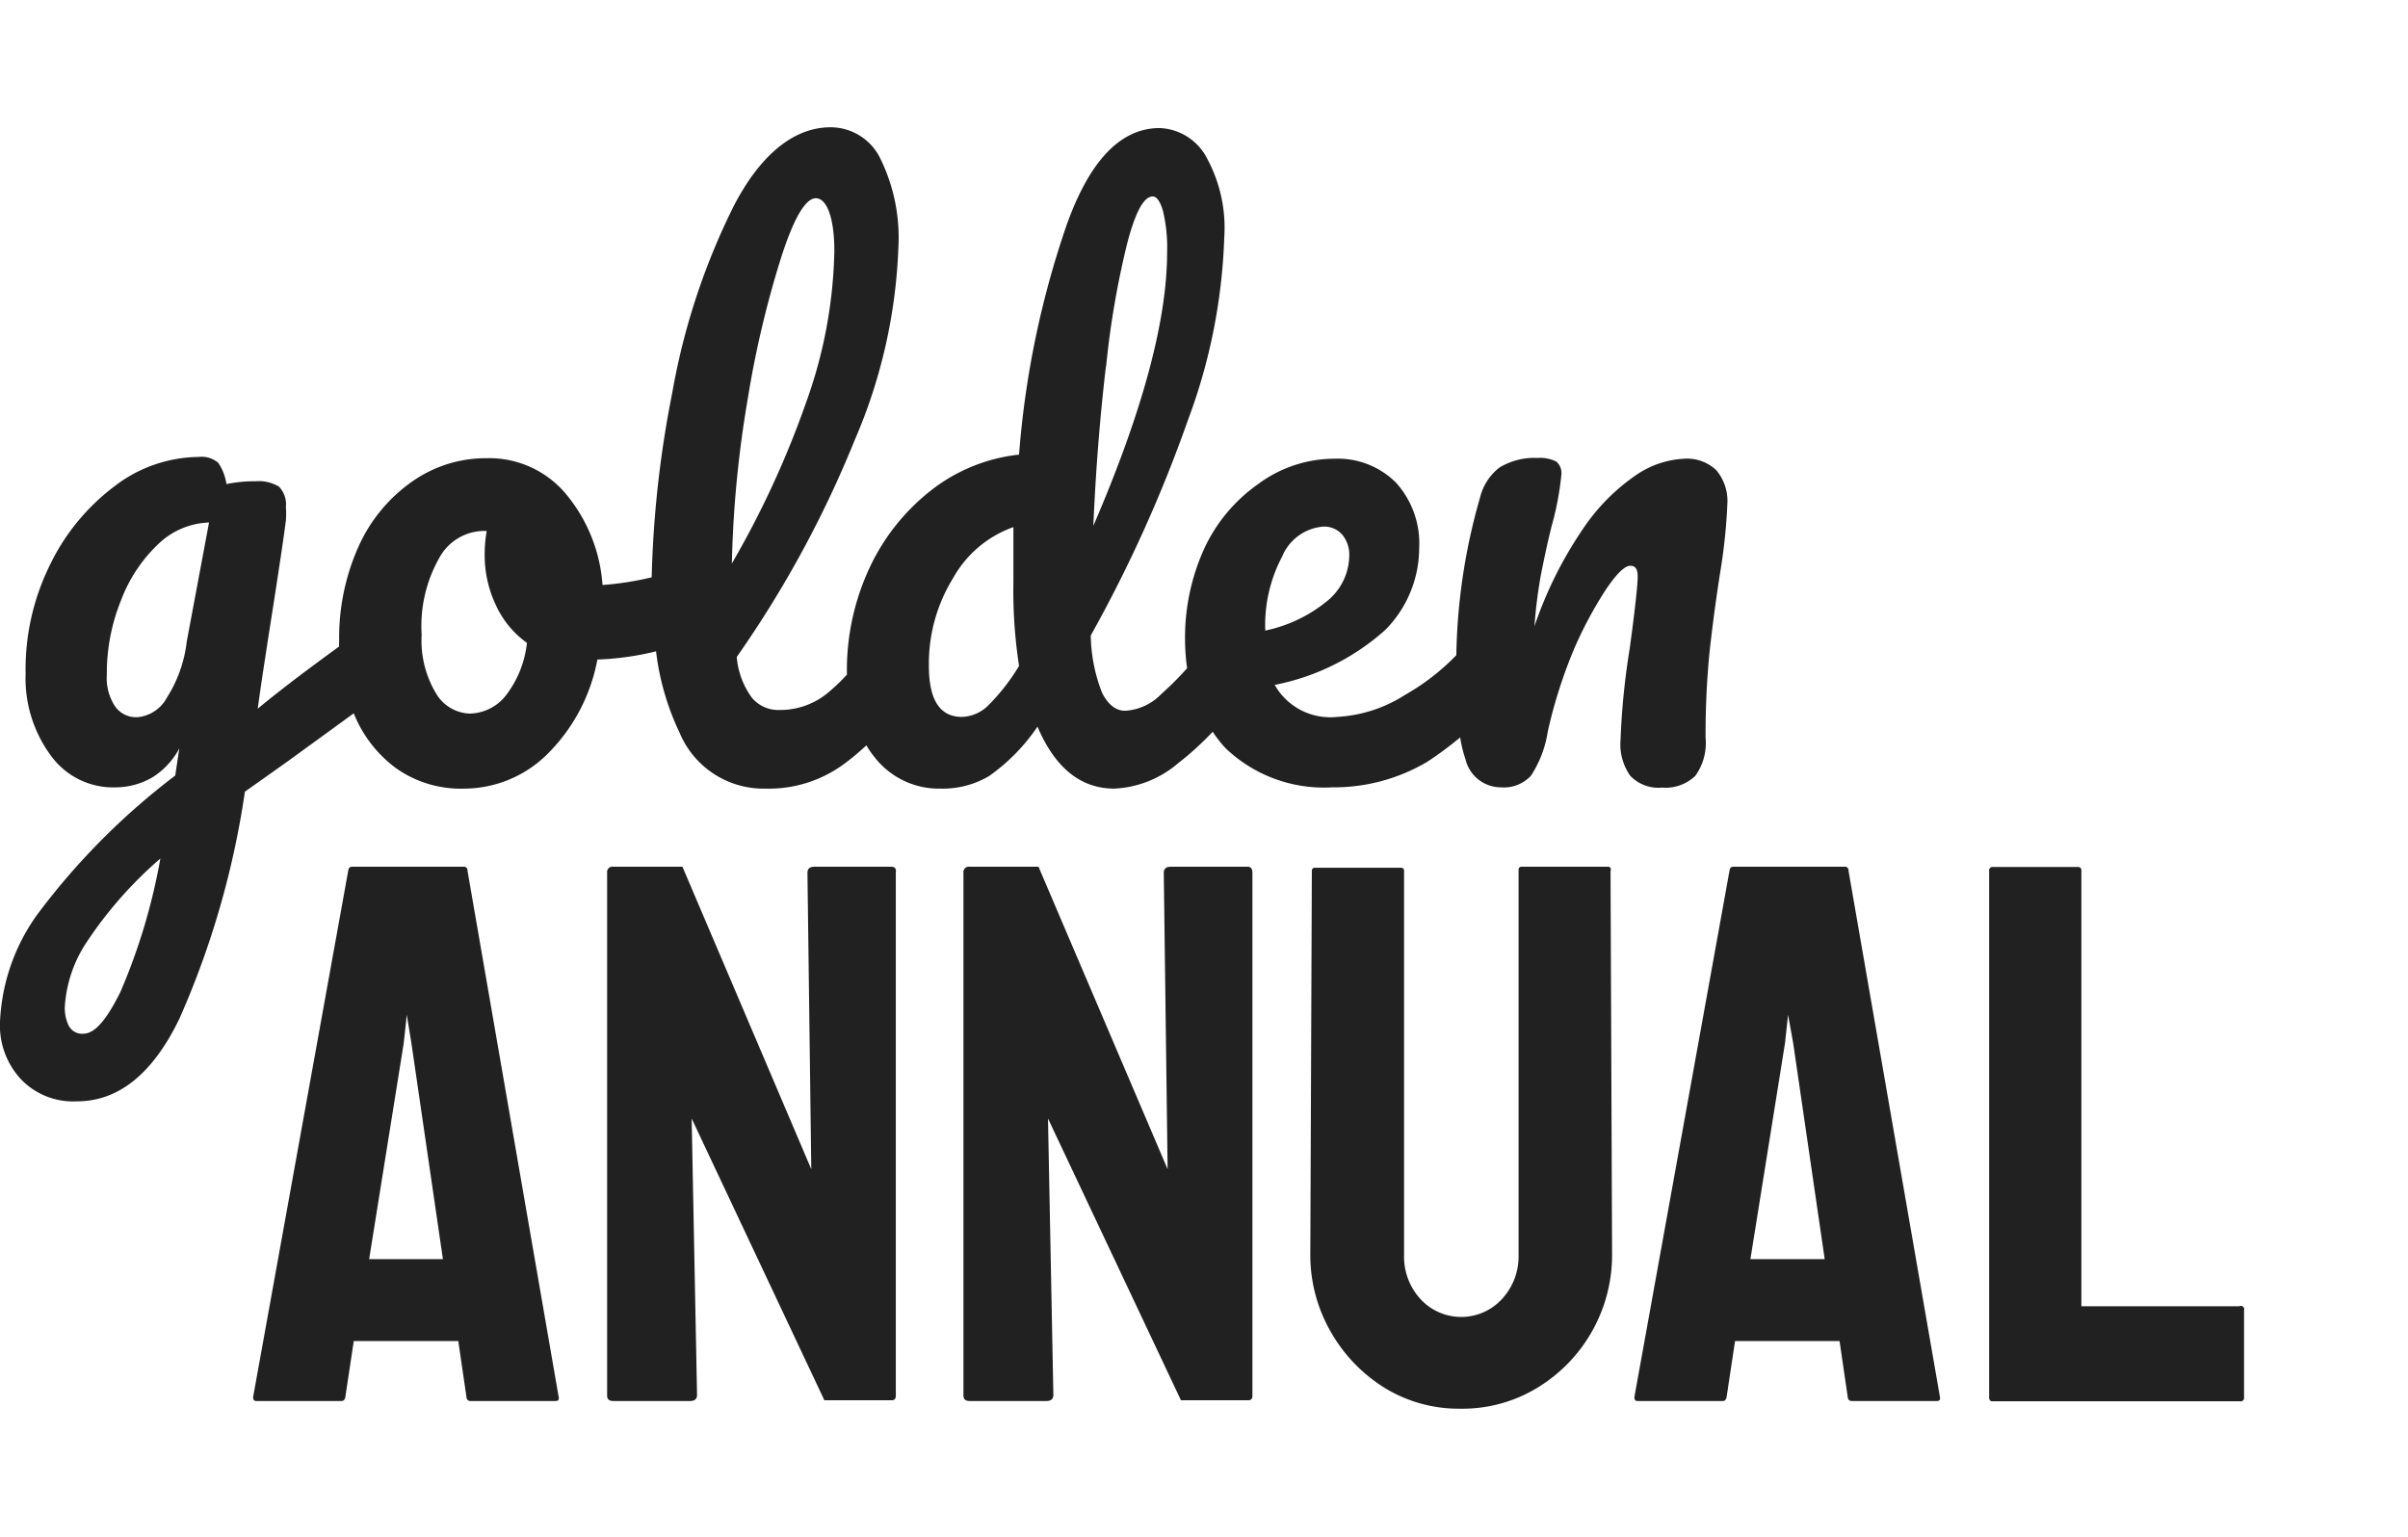 <svg width="94" height="60" viewBox="0 0 94 60" xmlns="http://www.w3.org/2000/svg">
    <path fill="#212121" d="M66.18,30.29a2.18,2.18,0,0,0,.4-1.48,33.11,33.11,0,0,1,.15-3.31c.11-1,.24-2,.42-3.15a22,22,0,0,0,.28-2.67A1.87,1.87,0,0,0,67,18.36a1.65,1.65,0,0,0-1.25-.45,3.62,3.62,0,0,0-1.87.63,7.8,7.8,0,0,0-2.08,2.1,15.7,15.7,0,0,0-1.9,3.81,18.9,18.9,0,0,1,.25-2c.11-.55.24-1.19.42-1.91a11.47,11.47,0,0,0,.38-2,.59.59,0,0,0-.2-.52,1.4,1.4,0,0,0-.72-.14,2.64,2.64,0,0,0-1.49.37,2.1,2.1,0,0,0-.76,1.16,23.47,23.47,0,0,0-.93,6.17,8.87,8.87,0,0,1-2,1.55,5.46,5.46,0,0,1-2.65.86,2.49,2.49,0,0,1-2.44-1.25,9.06,9.06,0,0,0,4.31-2.14A4.55,4.55,0,0,0,55.4,21.4a3.54,3.54,0,0,0-.9-2.55,3.21,3.21,0,0,0-2.4-.94,5,5,0,0,0-3,1A6.32,6.32,0,0,0,47,21.44a8.39,8.39,0,0,0-.74,3.5,8.53,8.53,0,0,0,.08,1.15,12.07,12.07,0,0,1-1,1,2.13,2.13,0,0,1-1.42.66c-.36,0-.65-.23-.89-.68a6.35,6.35,0,0,1-.45-2.26,53.88,53.88,0,0,0,3.79-8.4,22.36,22.36,0,0,0,1.42-7.13,5.69,5.69,0,0,0-.74-3.22A2.17,2.17,0,0,0,45.27,5Q43,5,41.65,8.75a35.9,35.9,0,0,0-1.87,9,6.73,6.73,0,0,0-3.44,1.4,8.29,8.29,0,0,0-2.41,3.05,9.44,9.44,0,0,0-.87,4.05v.09a7.34,7.34,0,0,1-.78.74,2.91,2.91,0,0,1-1.85.64,1.34,1.34,0,0,1-1.08-.48,3.13,3.13,0,0,1-.59-1.59,42.56,42.56,0,0,0,4.61-8.48,20.82,20.82,0,0,0,1.7-7.51,7,7,0,0,0-.71-3.48,2.16,2.16,0,0,0-2-1.21C31,5,29.7,6,28.64,8.05a26.63,26.63,0,0,0-2.4,7.3,41.93,41.93,0,0,0-.8,7.19,11.76,11.76,0,0,1-1.92.3,6.23,6.23,0,0,0-1.4-3.52A3.9,3.9,0,0,0,19,17.89a5,5,0,0,0-2.91.91A6.18,6.18,0,0,0,14,21.33,8.69,8.69,0,0,0,13.24,25a1.94,1.94,0,0,0,0,.24c-1,.73-2.09,1.53-3.18,2.43q.12-.87.24-1.65c.08-.51.15-1,.22-1.43.36-2.28.57-3.71.64-4.27a3.54,3.54,0,0,0,0-.52,1,1,0,0,0-.27-.8,1.54,1.54,0,0,0-.92-.21,5.41,5.41,0,0,0-1.13.11,2,2,0,0,0-.32-.83,1,1,0,0,0-.76-.23A5.48,5.48,0,0,0,4.45,19a8.42,8.42,0,0,0-2.54,3.14A9.17,9.17,0,0,0,1,26.3a5.08,5.08,0,0,0,1,3.22,3,3,0,0,0,2.55,1.22,2.88,2.88,0,0,0,1.4-.39A3,3,0,0,0,7,29.22l-.16,1.06a27.24,27.24,0,0,0-5.41,5.46A7.75,7.75,0,0,0,0,39.9a3.09,3.09,0,0,0,.82,2.24A2.82,2.82,0,0,0,3,43q2.44,0,4-3.22a34,34,0,0,0,2.56-8.87l1.65-1.17,2.6-1.89h0A4.92,4.92,0,0,0,15.47,30a4.37,4.37,0,0,0,2.64.79,4.63,4.63,0,0,0,3.28-1.37,7,7,0,0,0,1.93-3.67,11.09,11.09,0,0,0,2.29-.32,10.17,10.17,0,0,0,.92,3.18,3.55,3.55,0,0,0,3.36,2.18,4.94,4.94,0,0,0,3-.92,9.49,9.49,0,0,0,.93-.77,3.58,3.58,0,0,0,.31.45,3.18,3.18,0,0,0,2.59,1.24,3.55,3.55,0,0,0,1.89-.49,7.48,7.48,0,0,0,1.89-1.93c.69,1.62,1.69,2.42,3,2.42a4.12,4.12,0,0,0,2.5-1,11.81,11.81,0,0,0,1.34-1.22,5.05,5.05,0,0,0,.49.63A5.55,5.55,0,0,0,52,30.74a7.15,7.15,0,0,0,3.72-1A13.58,13.58,0,0,0,57,28.79a4.92,4.92,0,0,0,.21.86,1.42,1.42,0,0,0,1.38,1.09,1.44,1.44,0,0,0,1.17-.45,4.34,4.34,0,0,0,.66-1.73,19.13,19.13,0,0,1,1-3.16A15.63,15.63,0,0,1,62.7,23c.41-.6.72-.91.94-.91s.29.15.29.44-.11,1.32-.31,2.78a28.94,28.94,0,0,0-.36,3.59,2.12,2.12,0,0,0,.38,1.39,1.52,1.52,0,0,0,1.24.46A1.67,1.67,0,0,0,66.18,30.29Zm-23-16A34.27,34.27,0,0,1,44,9.51c.32-1.23.65-1.84,1-1.84.15,0,.29.19.4.57a6.14,6.14,0,0,1,.16,1.61q0,4-2.88,10.68Q42.82,17.29,43.17,14.32ZM4.7,38.73c-.54,1.09-1,1.63-1.45,1.63a.59.59,0,0,1-.56-.3,1.56,1.56,0,0,1-.16-.76,5.12,5.12,0,0,1,.87-2.54,15.89,15.89,0,0,1,2.86-3.24A23.54,23.54,0,0,1,4.7,38.73ZM7.29,25.05a5.17,5.17,0,0,1-.77,2.18A1.46,1.46,0,0,1,5.39,28a1,1,0,0,1-.89-.41,2,2,0,0,1-.33-1.25,7.58,7.58,0,0,1,.55-2.89,5.89,5.89,0,0,1,1.44-2.19,3,3,0,0,1,2-.86Zm12.46,2.1a1.83,1.83,0,0,1-1.43.71,1.59,1.59,0,0,1-1.3-.79,4,4,0,0,1-.56-2.29,5.38,5.38,0,0,1,.69-3,2,2,0,0,1,1.71-1.05H19a5.24,5.24,0,0,0-.08.88,4.56,4.56,0,0,0,.43,2,3.71,3.71,0,0,0,1.22,1.49A4.08,4.08,0,0,1,19.75,27.15Zm9.44-11.58A39.05,39.05,0,0,1,30.51,10c.49-1.51.94-2.26,1.34-2.26s.72.69.72,2.07a18.4,18.4,0,0,1-1.08,5.84A36.64,36.64,0,0,1,28.57,22,43.35,43.35,0,0,1,29.19,15.57Zm9.36,12a1.53,1.53,0,0,1-1,.42c-.86,0-1.29-.66-1.29-2a6.36,6.36,0,0,1,.94-3.41,4.37,4.37,0,0,1,2.36-2c0,1,0,1.69,0,2.13A19.4,19.4,0,0,0,39.78,26,8,8,0,0,1,38.55,27.57Zm10.84-3a5.73,5.73,0,0,1,.66-2.84,1.9,1.9,0,0,1,1.61-1.17.93.93,0,0,1,.74.32,1.22,1.22,0,0,1,.27.83,2.31,2.31,0,0,1-.88,1.77,5.6,5.6,0,0,1-2.4,1.14Z" />
    <path fill="#212121" d="M18.1,33.84H13.75a.14.14,0,0,0-.15.12L9.88,54.55q0,.15.12.15h3.33q.12,0,.15-.15l.33-2.19h4.08l.32,2.19c0,.1.08.15.15.15h3.33q.15,0,.12-.15L18.25,34A.14.14,0,0,0,18.1,33.84ZM14.41,49.16l1.35-8.43.12-1.11.18,1.11,1.23,8.43Z" />
    <path fill="#212121" d="M34.79,33.84h-3q-.27,0-.27.24l.15,11.57L26.64,33.84h-2.7a.21.21,0,0,0-.24.24l0,20.41q0,.21.24.21h3q.27,0,.27-.24L27,43.67l5.18,11h2.64q.15,0,.15-.18l0-20.44Q35,33.84,34.79,33.84Z" />
    <path fill="#212121" d="M48.7,33.84h-3q-.27,0-.27.24l.15,11.57L40.54,33.84H37.85a.21.21,0,0,0-.24.24l0,20.41q0,.21.24.21h3q.27,0,.27-.24l-.21-10.79,5.19,11h2.64q.15,0,.15-.18l0-20.44Q48.88,33.84,48.7,33.84Z" />
    <path fill="#212121" d="M62.75,33.84H59.4a.11.11,0,0,0-.12.12V49a2.45,2.45,0,0,1-.65,1.72,2.16,2.16,0,0,1-3.18,0A2.45,2.45,0,0,1,54.81,49V34a.11.11,0,0,0-.12-.12H51.33a.11.11,0,0,0-.12.12l-.06,15a6,6,0,0,0,.8,3,6.13,6.13,0,0,0,2.14,2.21A5.53,5.53,0,0,0,57,55a5.62,5.62,0,0,0,3-.81A6.06,6.06,0,0,0,62.93,49l-.06-15A.11.11,0,0,0,62.75,33.84Z" />
    <path fill="#212121" d="M72,33.84H67.67a.14.14,0,0,0-.15.12L63.8,54.55q0,.15.12.15h3.33q.12,0,.15-.15l.33-2.19h4.08l.32,2.19c0,.1.08.15.15.15h3.33q.15,0,.12-.15L72.16,34A.14.14,0,0,0,72,33.84ZM68.33,49.16l1.35-8.43.12-1.11L70,40.73l1.23,8.43Z" />
    <path fill="#212121" d="M87.42,51H81.25l0-17a.13.13,0,0,0-.15-.15H77.8a.13.13,0,0,0-.15.15l0,20.56q0,.15.12.15h9.68a.13.13,0,0,0,.15-.15V51.16A.13.13,0,0,0,87.42,51Z" />
</svg>
